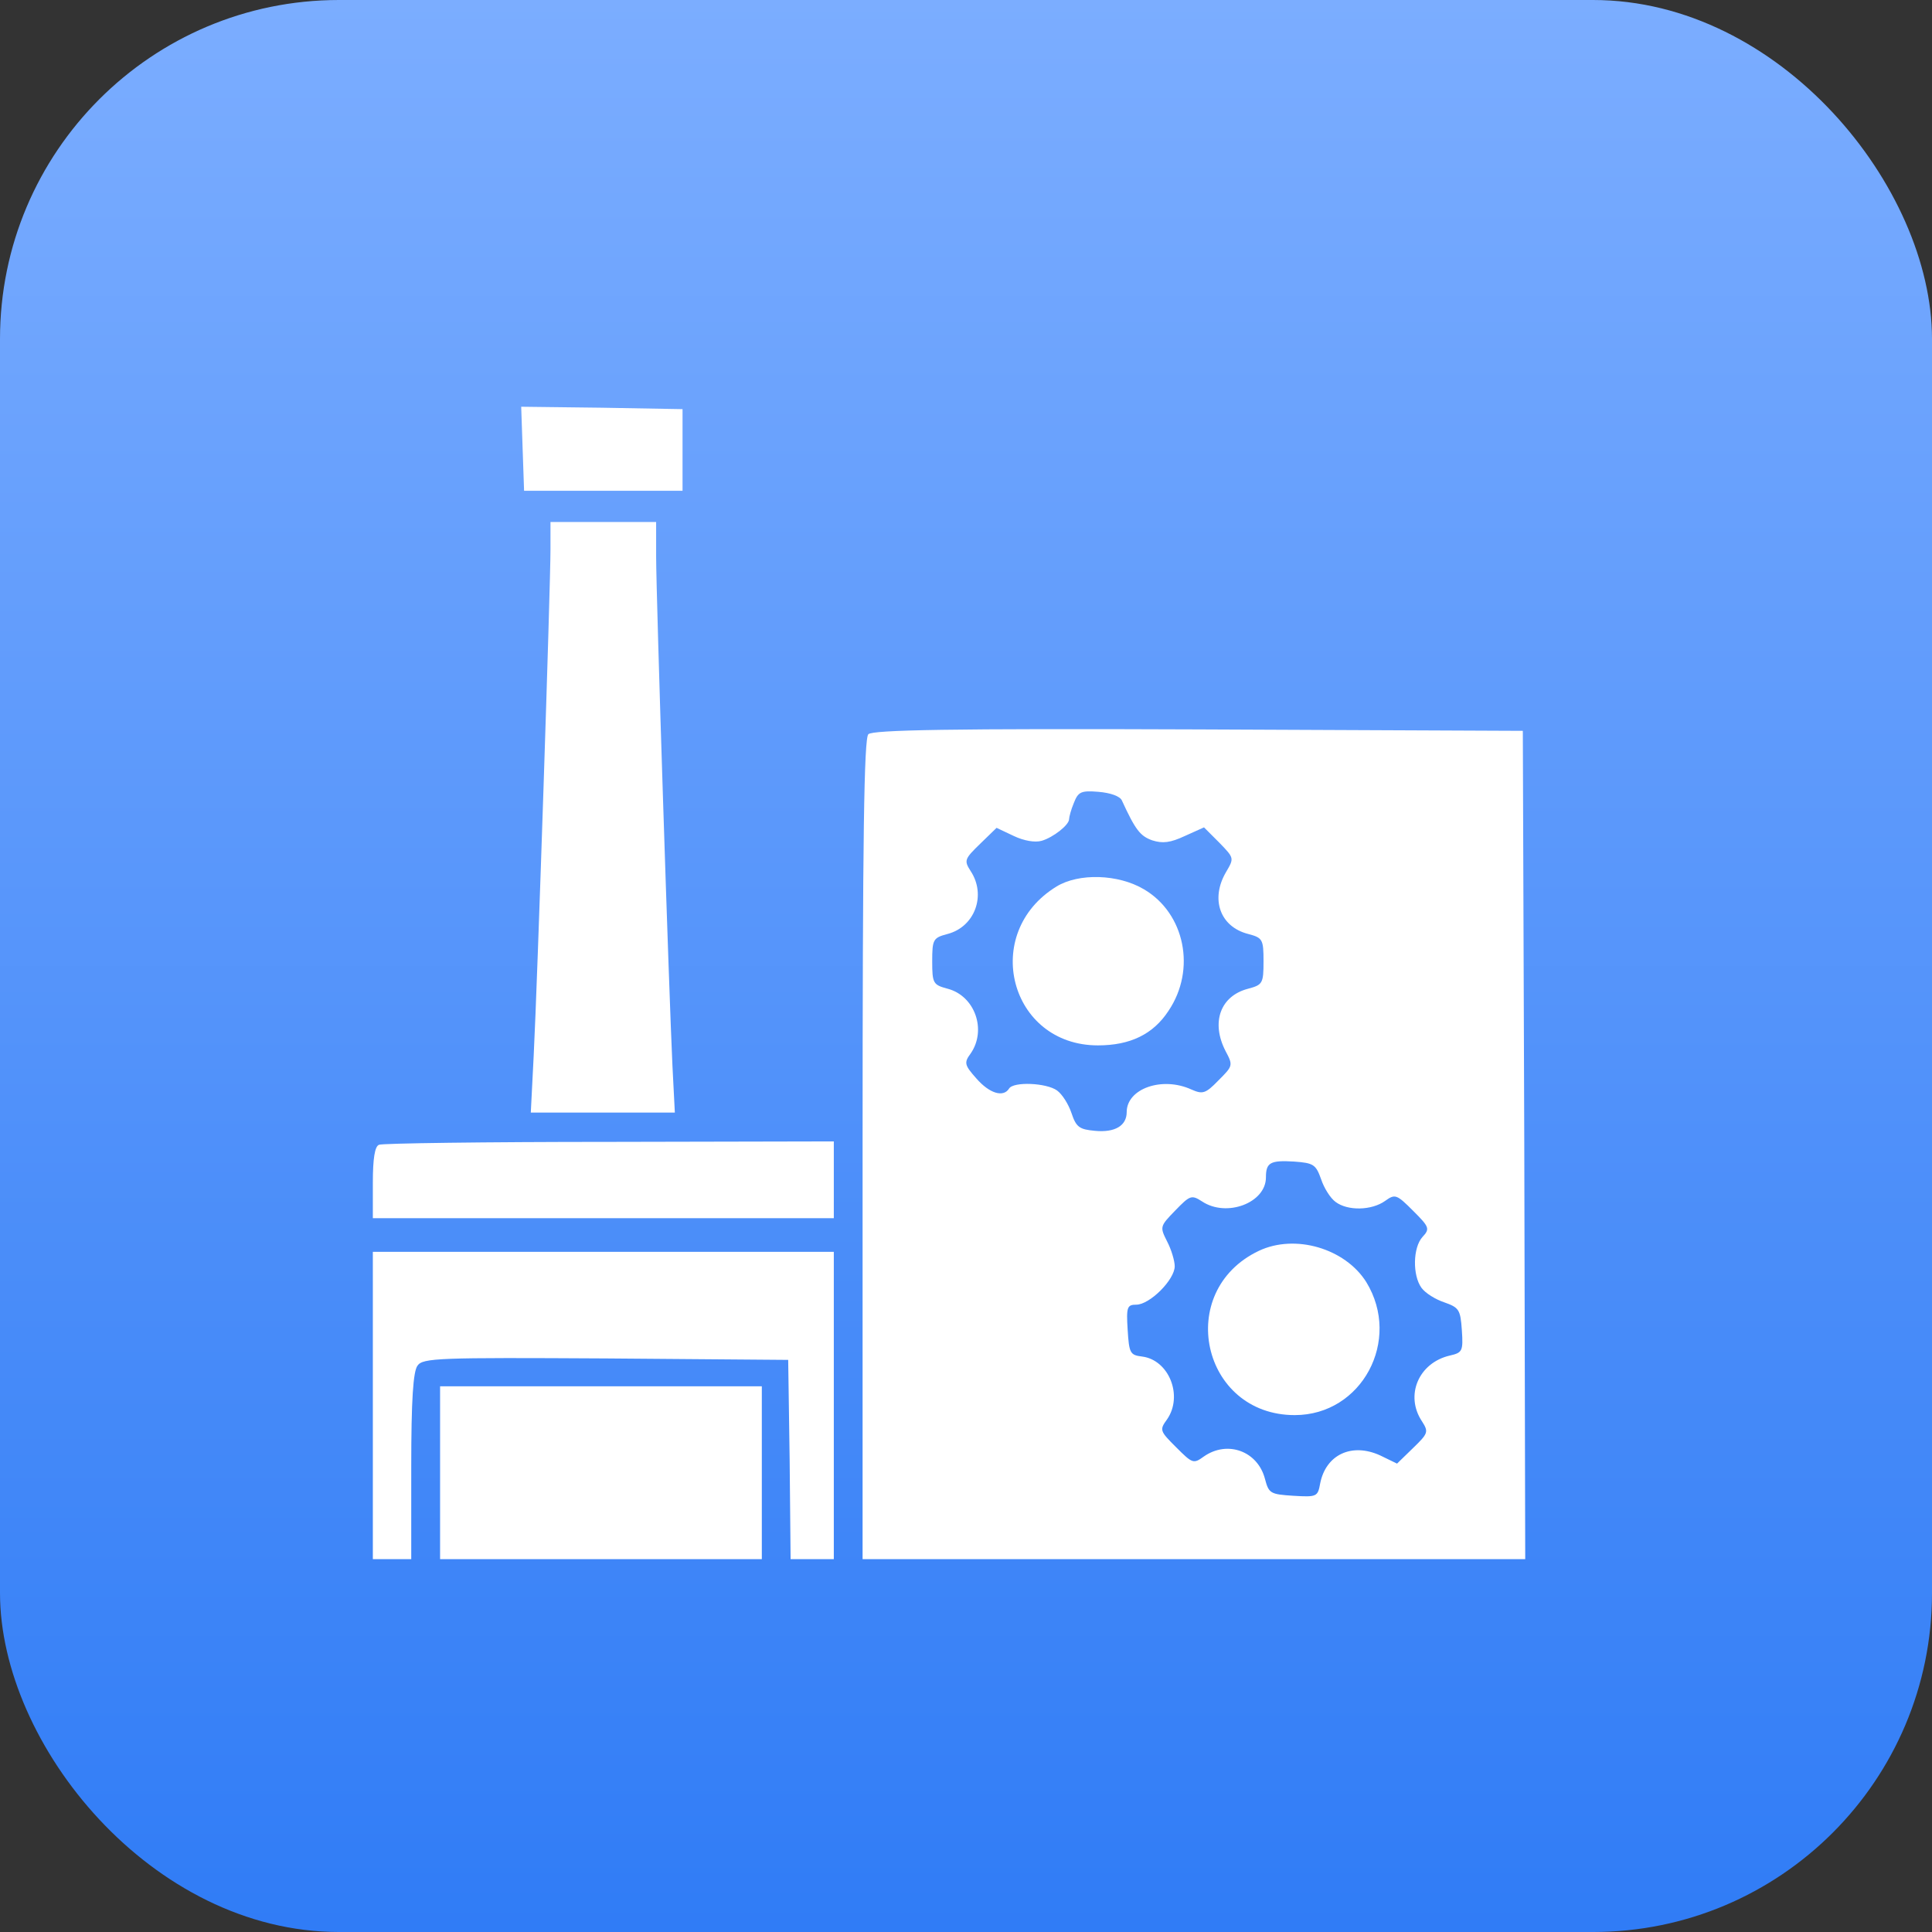 <?xml version="1.0" encoding="UTF-8"?> <svg xmlns="http://www.w3.org/2000/svg" width="57" height="57" viewBox="0 0 57 57" fill="none"><rect x="0" y="0" width="57" height="57" fill="#333333" stroke="none"/><rect width="57" height="57" rx="10" fill="url(#paint0_linear_318_2166)"></rect><path d="M15.419 13.233L15.462 14.479H17.799H20.137V13.275V12.071L17.757 12.029L15.377 12L15.419 13.233Z" fill="white"></path><path d="M16.241 16.208C16.241 17.256 15.858 28.958 15.745 31.154L15.66 32.825H17.785H19.91L19.839 31.437C19.74 29.383 19.358 17.582 19.358 16.42V15.4H17.799H16.241V16.208Z" fill="white"></path><path d="M25.619 21.662C25.492 21.789 25.449 24.665 25.449 33.916V46H35.224H44.999L44.971 33.774L44.928 21.562L35.366 21.52C28.042 21.491 25.747 21.534 25.619 21.662ZM33.099 23.616C33.496 24.481 33.638 24.665 33.992 24.792C34.303 24.892 34.53 24.863 34.955 24.665L35.522 24.41L35.975 24.863C36.414 25.317 36.414 25.317 36.173 25.727C35.706 26.521 35.989 27.342 36.825 27.555C37.25 27.668 37.278 27.711 37.278 28.362C37.278 29.014 37.25 29.056 36.825 29.17C36.003 29.382 35.72 30.162 36.159 31.012C36.386 31.436 36.372 31.451 35.947 31.876C35.564 32.272 35.479 32.287 35.153 32.145C34.289 31.748 33.241 32.117 33.241 32.811C33.241 33.207 32.901 33.42 32.306 33.363C31.853 33.321 31.753 33.264 31.612 32.839C31.527 32.584 31.343 32.287 31.187 32.173C30.875 31.947 29.898 31.904 29.77 32.117C29.6 32.386 29.189 32.258 28.807 31.819C28.453 31.422 28.438 31.352 28.637 31.082C29.118 30.388 28.764 29.382 27.957 29.17C27.532 29.056 27.503 29.014 27.503 28.362C27.503 27.711 27.532 27.668 27.957 27.555C28.764 27.342 29.104 26.407 28.637 25.699C28.438 25.387 28.453 25.345 28.92 24.892L29.402 24.424L29.912 24.665C30.209 24.806 30.535 24.863 30.733 24.806C31.073 24.707 31.541 24.339 31.541 24.169C31.541 24.112 31.598 23.886 31.683 23.687C31.81 23.361 31.895 23.319 32.405 23.361C32.759 23.39 33.043 23.489 33.099 23.616ZM38.978 34.794C39.063 35.049 39.248 35.347 39.403 35.46C39.758 35.729 40.466 35.715 40.863 35.432C41.16 35.219 41.203 35.233 41.698 35.729C42.166 36.197 42.194 36.253 41.968 36.494C41.684 36.806 41.67 37.627 41.939 37.996C42.053 38.152 42.35 38.336 42.605 38.421C43.044 38.577 43.087 38.633 43.129 39.242C43.172 39.866 43.143 39.908 42.775 39.993C41.854 40.206 41.443 41.169 41.953 41.934C42.152 42.246 42.138 42.288 41.684 42.727L41.217 43.181L40.721 42.94C39.885 42.557 39.12 42.912 38.95 43.762C38.879 44.158 38.851 44.172 38.157 44.13C37.477 44.087 37.434 44.059 37.321 43.634C37.108 42.812 36.216 42.487 35.522 42.968C35.21 43.195 35.182 43.181 34.7 42.699C34.218 42.218 34.204 42.189 34.431 41.877C34.913 41.183 34.488 40.121 33.694 40.022C33.34 39.979 33.312 39.922 33.269 39.228C33.227 38.562 33.255 38.492 33.524 38.492C33.921 38.492 34.658 37.755 34.658 37.358C34.658 37.202 34.558 36.862 34.431 36.622C34.218 36.197 34.218 36.182 34.672 35.715C35.111 35.262 35.153 35.247 35.465 35.446C36.188 35.927 37.349 35.488 37.349 34.737C37.349 34.298 37.477 34.227 38.185 34.27C38.752 34.312 38.823 34.355 38.978 34.794Z" fill="white"></path><path d="M31.174 26.153C28.922 27.527 29.786 30.842 32.392 30.842C33.342 30.842 34.022 30.516 34.475 29.822C35.297 28.603 34.956 26.946 33.752 26.238C32.987 25.784 31.826 25.756 31.174 26.153Z" fill="white"></path><path d="M37.137 36.905C34.643 38.095 35.451 41.75 38.199 41.75C40.182 41.75 41.358 39.54 40.31 37.826C39.687 36.834 38.213 36.395 37.137 36.905Z" fill="white"></path><path d="M11.184 33.774C11.057 33.816 11 34.185 11 34.893V35.941H17.8H24.6V34.808V33.675L17.984 33.689C14.329 33.689 11.269 33.731 11.184 33.774Z" fill="white"></path><path d="M11 41.467V46H11.567H12.133V43.266C12.133 41.297 12.19 40.461 12.318 40.291C12.473 40.064 12.941 40.05 17.871 40.078L23.254 40.121L23.297 43.053L23.325 46H23.962H24.6V41.467V36.933H17.8H11V41.467Z" fill="white"></path><path d="M12.984 43.45V46H17.73H22.476V43.45V40.9H17.73H12.984V43.45Z" fill="white"></path><defs><linearGradient id="paint0_linear_318_2166" x1="28.5" y1="0" x2="28.5" y2="57" gradientUnits="userSpaceOnUse"><stop stop-color="#7BADFF"></stop><stop offset="1" stop-color="#307CF6"></stop></linearGradient></defs></svg> 